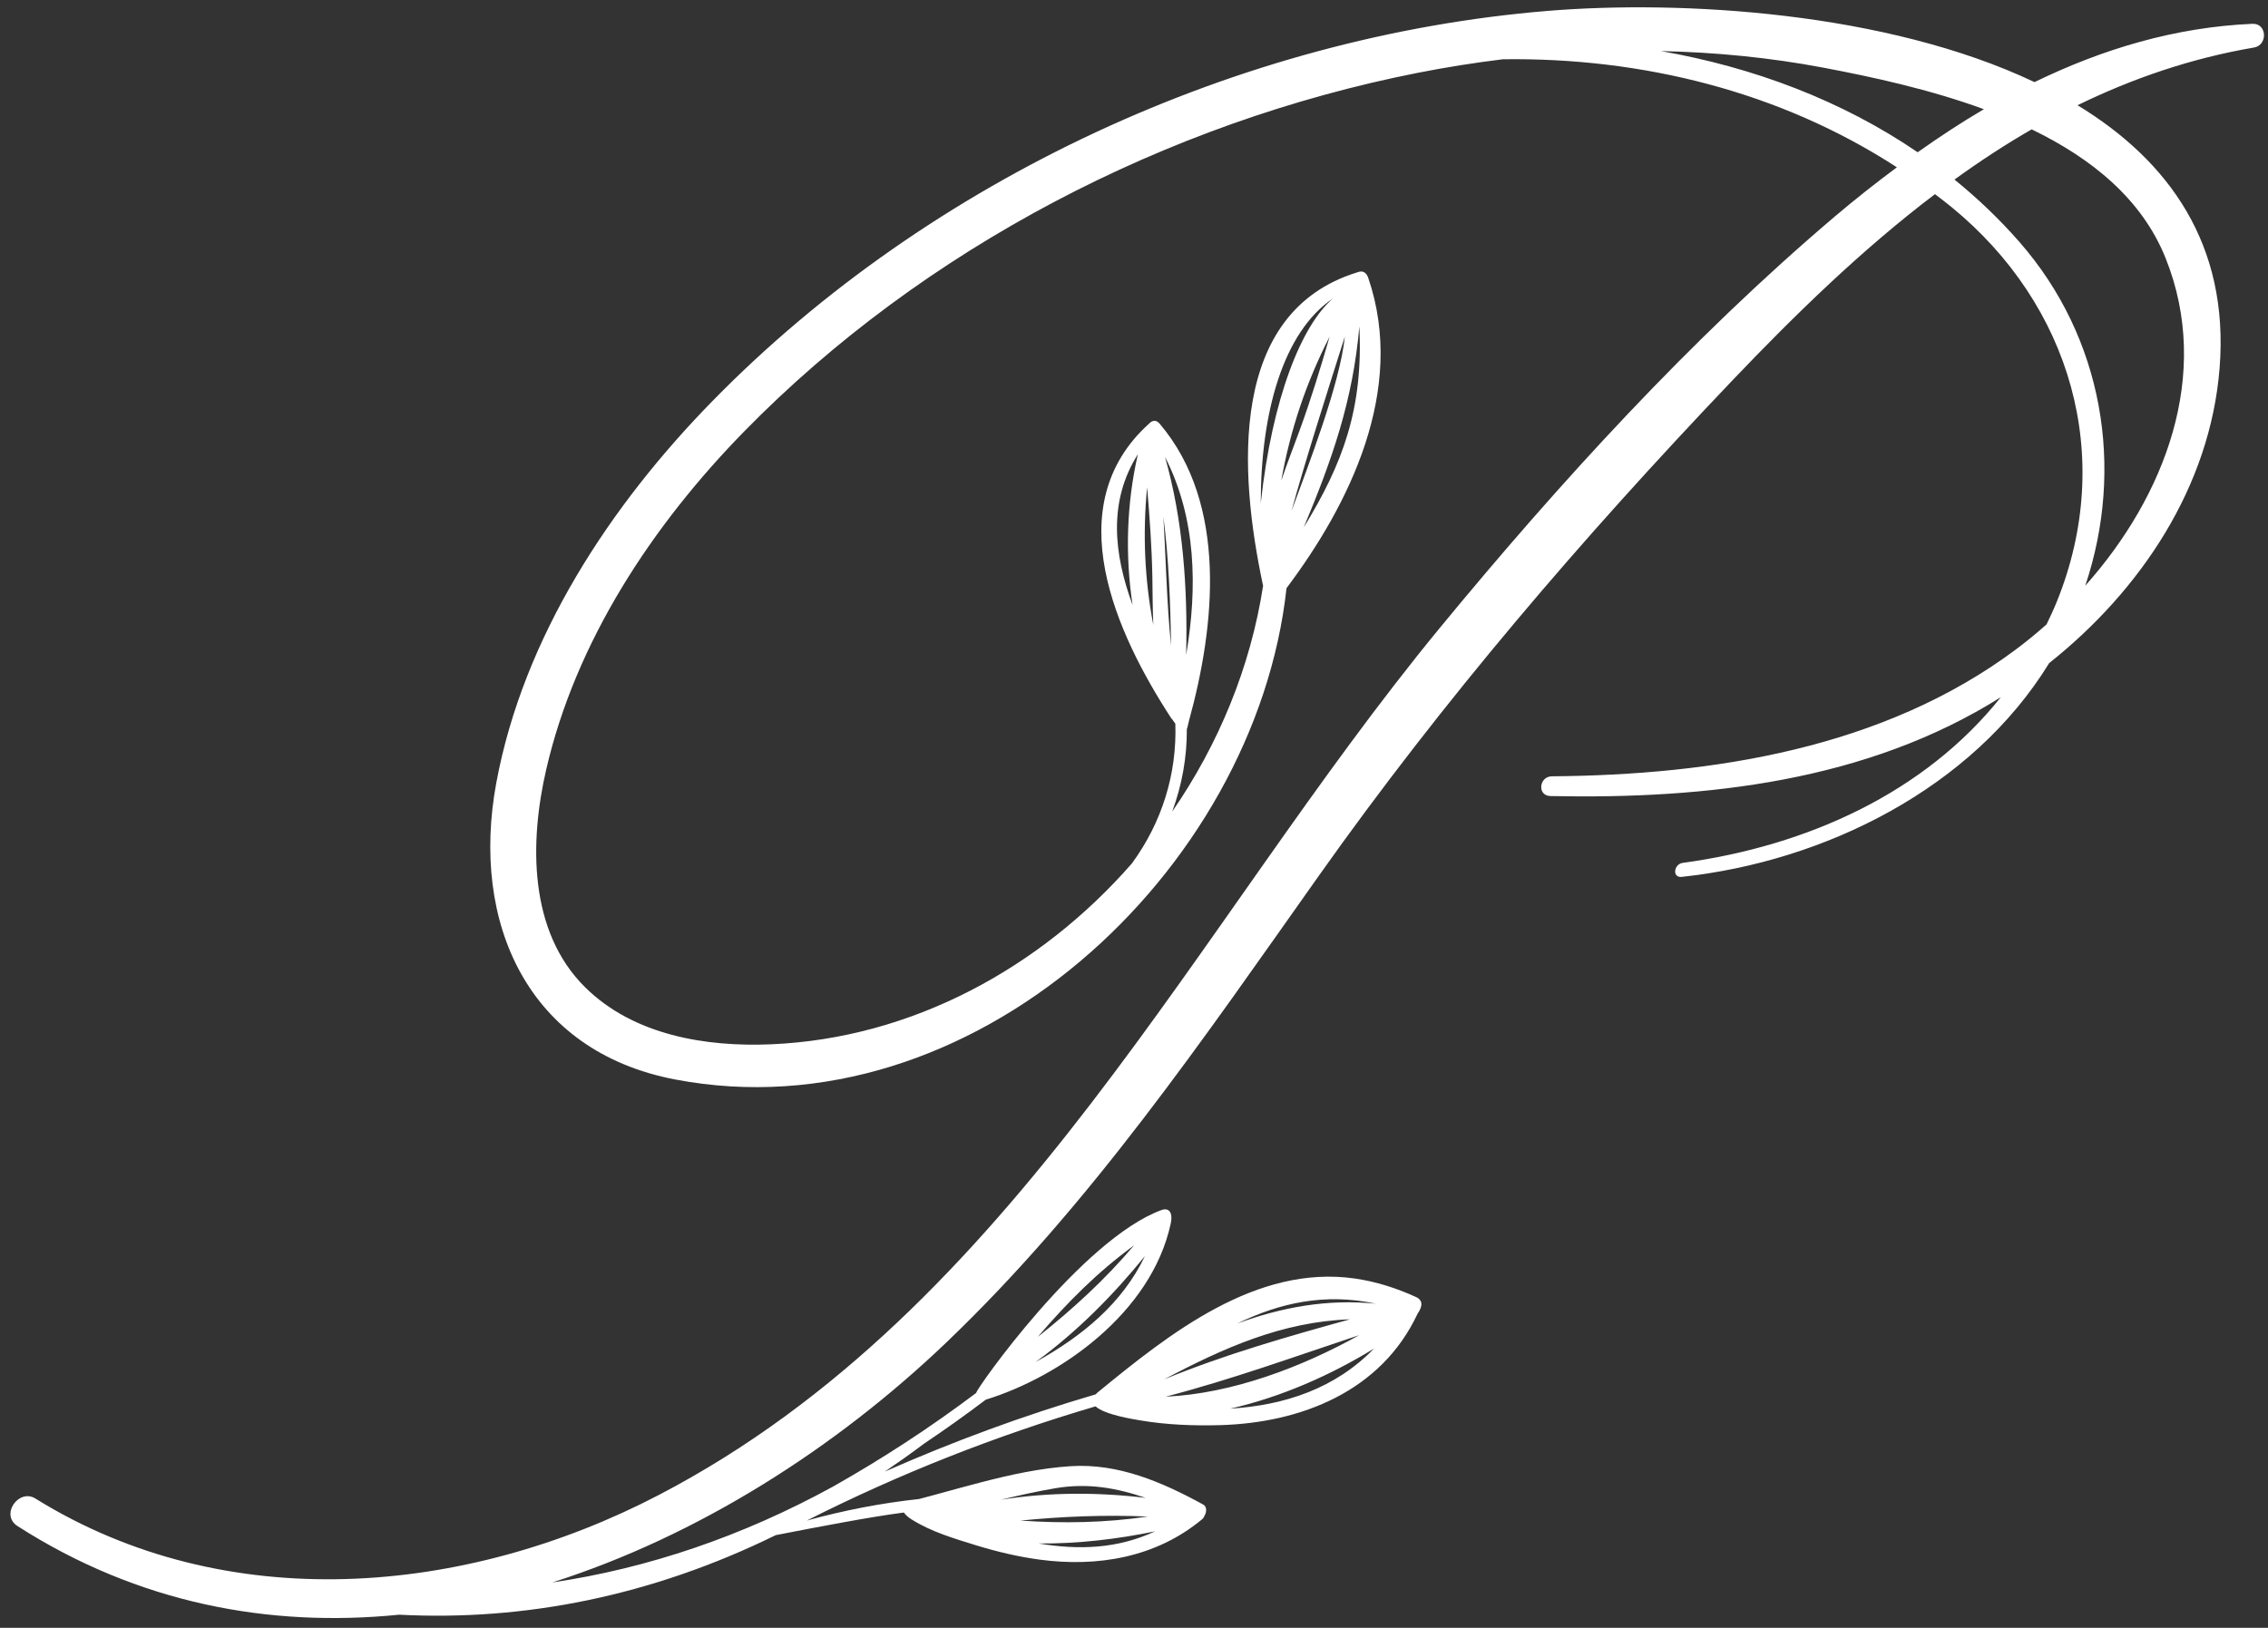 <?xml version="1.0" encoding="UTF-8" standalone="no"?><svg xmlns="http://www.w3.org/2000/svg" xmlns:xlink="http://www.w3.org/1999/xlink" fill="#000000" height="660.2" preserveAspectRatio="xMidYMid meet" version="1" viewBox="138.9 270.4 919.6 660.2" width="919.6" zoomAndPan="magnify"><rect x="138.9" y="270.4" width="919.6" height="660.2" fill="#333333" stroke="none"/><g id="change1_1"><path d="M 962.668 322.863 C 951.895 329.059 941.492 335.914 931.375 343.227 C 940.766 350.84 949.578 359.242 957.684 368.5 C 991.809 407.473 1000.379 460.246 984.414 507.938 C 1016.672 471.738 1035.859 422.246 1016.988 375.109 C 1007.352 351.02 986.812 334.535 962.668 322.863 Z M 916.445 332.152 C 925.18 325.98 934.098 320.078 943.301 314.691 C 921.371 306.652 898.172 301.621 878.344 297.867 C 856.609 293.75 834.508 291.582 812.355 291.117 C 849.883 297.688 885.664 311.137 916.445 332.152 Z M 667.535 484.285 C 683.391 458.395 691.707 436.121 690.07 402.781 C 687.477 432.922 678.969 456.922 667.535 484.285 Z M 684.191 406.914 C 678.328 425.371 667.621 458.906 662.574 477.641 C 669.258 459.398 682.164 426.352 684.191 406.914 Z M 665.84 444.98 C 670.426 432.449 674.309 419.73 678.02 406.914 C 668.566 425.434 662.09 444.594 658.414 465.336 C 660.711 458.477 663.367 451.734 665.84 444.98 Z M 650.098 474.449 C 654.719 431.922 666.629 402.258 679.438 391.391 C 659.074 405.082 650.098 437.914 650.098 474.449 Z M 640.574 807.18 C 658.426 800.609 677.207 797.133 696.758 799.145 C 676.047 794.688 657.723 798.844 640.574 807.18 Z M 695.996 817.352 C 678.785 827.938 658.438 837.043 637.688 841.711 C 659.84 840.359 680.395 833.473 695.996 817.352 Z M 690.016 811.898 C 663.98 820.566 638.117 829.938 611.547 836.855 C 638.41 835.633 666.777 824.867 690.016 811.898 Z M 619.848 536.023 C 624.516 508.523 623.906 480.398 611.273 455.711 C 618.645 481.629 620.477 509.008 619.848 536.023 Z M 610.961 829.82 C 635.324 819.789 660.789 812.535 686.246 805.484 C 658.773 806.438 634.867 817.137 610.961 829.82 Z M 613.754 532.441 C 613.418 514.789 612.863 497.336 610.602 479.926 C 611.668 497.441 611.941 515.004 613.754 532.441 Z M 606.527 523.852 C 606.227 517.305 606.262 510.711 606.141 504.168 C 605.906 492.051 605.039 480.039 604.016 468.02 C 602.191 486.961 602.988 505.281 606.527 523.852 Z M 598.125 515.766 C 595.047 495.457 595.707 474.504 600.27 454.641 C 588.141 473.773 590.527 495.145 598.121 515.766 Z M 607.266 891.465 C 591.754 894.68 575.891 896.512 560.086 896.398 C 576.074 899.066 591.879 898.645 607.266 891.465 Z M 559.672 812.617 C 573.812 801.41 586.953 789.367 598.73 775.484 C 583.609 786.531 571.414 798.922 559.672 812.617 Z M 558.77 822.816 C 577.719 812.324 593.898 799.074 603.121 779.855 C 590.219 795.719 575.555 810.598 558.77 822.816 Z M 604.336 885.469 C 586.84 884.723 569.77 885.418 552.582 887.105 C 569.746 888.289 586.844 888.047 604.336 885.469 Z M 566.691 874.008 C 559.359 875.266 552.055 876.879 544.758 878.645 C 564.137 875.574 584.012 875.531 603.43 877.902 C 591.766 873.91 580.035 871.715 566.699 874.008 Z M 1052.879 289.664 C 1027.199 294.055 1003.5 302.242 981.27 313.078 C 1018.379 335.645 1042.859 369.684 1038.871 419.738 C 1035.031 467.867 1006.871 509.859 969.766 539.344 C 938.52 590.215 878.793 619.797 820.77 626.039 C 816.797 626.465 817.605 620.848 821.137 620.371 C 871.77 613.469 919.277 591.926 950.18 553.152 C 895.887 587.359 830.555 594.562 767.609 593.262 C 762.031 593.152 762.941 585.297 768.121 585.25 C 833.484 584.723 902.555 573.898 956.188 533.867 C 960.457 530.684 964.648 527.254 968.711 523.637 C 970.176 520.582 971.621 517.52 972.914 514.316 C 996.609 455.641 978.578 394.09 930.305 354.488 C 928.062 352.645 925.766 350.895 923.469 349.141 C 893.887 371.57 866.75 397.98 840.762 425.277 C 780.27 488.812 724.223 554.121 673.508 625.773 C 626.883 691.645 581.18 758.871 522.578 814.902 C 478.004 857.52 422.184 893.285 362.801 912.207 C 401.504 906.484 439.797 893.551 476.715 873.289 C 496.852 861.914 516.207 849.27 534.703 835.344 C 534.434 834.086 577.535 772.934 609.914 761.137 C 612.34 760.254 614.727 761.449 613.555 766.82 C 605.629 803.02 568.695 828.816 538.59 838.074 C 530.406 844.273 522.059 850.211 513.559 855.914 C 513.508 855.945 513.504 855.969 513.457 855.996 C 508.219 859.934 502.945 863.652 497.664 867.238 C 525.434 854.984 553.934 844.465 583.141 835.918 C 583.379 835.668 583.602 835.426 583.914 835.172 C 612.922 811.379 648.254 783.172 688.289 788.938 C 696.871 790.176 705.191 792.844 713.062 796.445 C 715.914 797.758 715.77 800.199 713.68 803.199 C 698.965 834.691 666.492 847.492 633.453 848.406 C 622.773 848.688 611.699 848.262 601.211 846.465 C 598.359 845.973 586.926 844.223 583.102 840.781 C 542.719 852.676 503.582 868.109 466.031 887.086 C 480.957 882.988 496.109 880.016 511.535 878.363 C 513.824 877.77 516.113 877.16 518.398 876.527 C 524.496 874.867 530.574 873.156 536.684 871.586 C 548.676 868.48 560.836 865.812 573.152 865.039 C 592.293 863.848 609.965 871.406 626.746 880.594 C 628.285 881.434 628.195 883.57 627.352 885.031 C 627.137 885.598 626.84 886.133 626.336 886.551 C 607.461 902.273 583.531 906.035 560.465 902.945 C 551.715 901.77 543.086 899.719 534.609 897.113 C 525.809 894.402 516.555 891.668 508.605 886.691 C 507.406 885.941 506.191 885.012 505.383 883.84 C 491.738 885.605 471.395 889.52 453.434 893.012 C 402.914 917.816 351.238 927.902 300.723 925.281 C 248.234 930.551 195.031 920.77 146 889.336 C 138.852 884.75 146.52 873.969 153.254 878.164 C 230.664 926.242 327.57 917.641 406.098 876.688 C 550.473 801.379 623.301 645.855 722.695 525.066 C 771.172 466.168 824.559 407.711 882.793 358.262 C 890.941 351.344 899.387 344.68 908.02 338.25 C 860.66 307.477 804.555 293.652 748.254 294.438 C 736.707 295.855 725.219 297.676 713.844 299.918 C 612.047 319.984 513.41 371.023 440.648 445.375 C 403.535 483.301 372.379 530.316 360.348 582.59 C 353.598 611.938 353.172 648.105 376.168 670.832 C 395.812 690.25 425.043 695.074 451.594 693.938 C 508.82 691.496 560.891 662.84 597.824 620.617 C 610.066 603.891 616.133 584.27 615.465 563.918 C 615.066 563.387 614.648 562.805 614.184 562.121 C 614.078 562.004 613.945 561.926 613.859 561.785 C 591.465 527.445 567.707 475.672 604.777 442.25 C 605.141 441.926 606.965 439.723 609.172 442.32 C 636.848 474.945 631.516 524.547 621.047 562.523 C 620.699 563.785 620.496 565.199 620.121 566.137 C 620.176 577.648 618.133 588.91 614.18 599.57 C 633.07 572.191 646.004 540.762 651.055 507.895 C 651.031 507.852 651.004 507.809 650.992 507.754 C 641.184 461.68 636.895 397.066 689.102 380.898 C 689.613 380.738 692.402 379.371 693.684 383.113 C 709.246 428.633 685.809 475.324 660.543 508.938 C 647.973 623.977 532.617 731.078 412.676 708.211 C 352.77 696.785 329.656 644.48 340.121 587.957 C 351.074 528.781 386.363 475.34 427.867 432.965 C 515.902 343.062 641.348 285.062 766.559 274.809 C 820.312 270.395 903.461 275.07 963.828 303.699 C 991.375 290.297 1020.84 281.41 1052.191 280.059 C 1058.191 279.805 1058.422 288.715 1052.879 289.664" fill="#ffffff"/></g></svg>